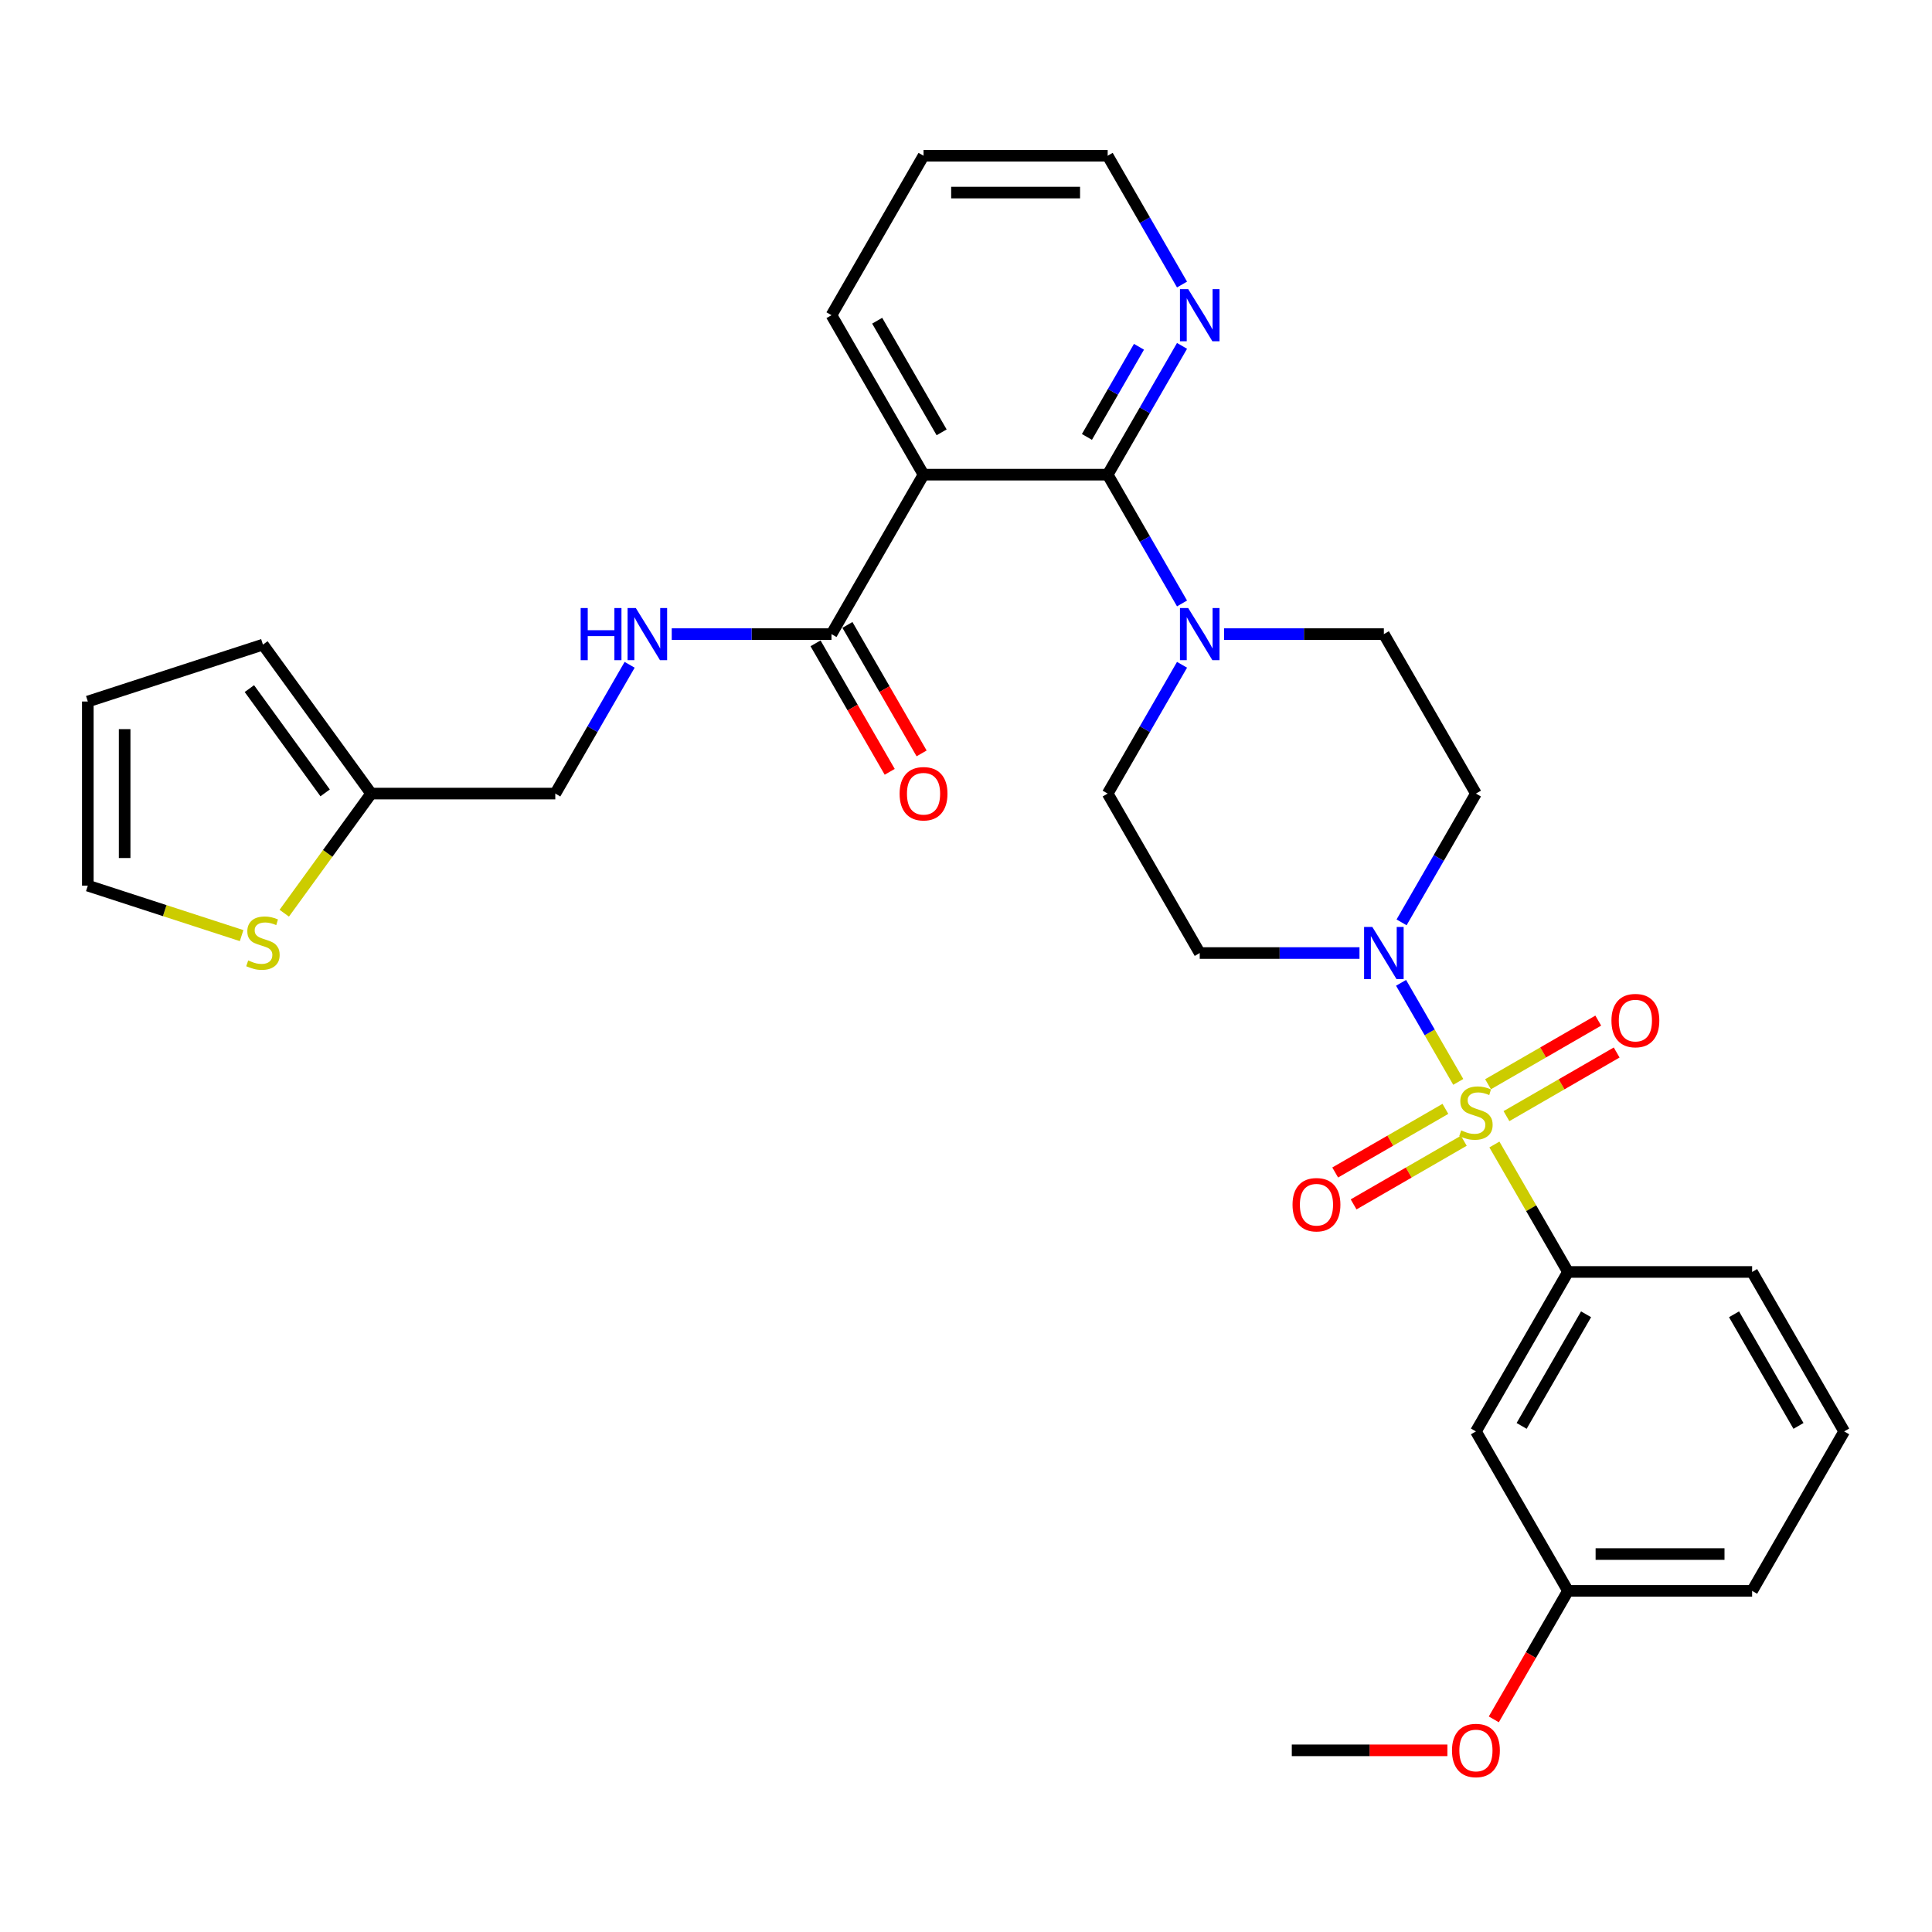 <?xml version='1.0' encoding='iso-8859-1'?>
<svg version='1.1' baseProfile='full'
              xmlns='http://www.w3.org/2000/svg'
                      xmlns:rdkit='http://www.rdkit.org/xml'
                      xmlns:xlink='http://www.w3.org/1999/xlink'
                  xml:space='preserve'
width='1000px' height='1000px' viewBox='0 0 1000 1000'>
<!-- END OF HEADER -->
<rect style='opacity:1.0;fill:#FFFFFF;stroke:none' width='1000' height='1000' x='0' y='0'> </rect>
<path class='bond-1' d='M 754.792,559.987 L 739.99,534.349' style='fill:none;fill-rule:evenodd;stroke:#CCCC00;stroke-width:6px;stroke-linecap:butt;stroke-linejoin:miter;stroke-opacity:1' />
<path class='bond-1' d='M 739.99,534.349 L 725.188,508.711' style='fill:none;fill-rule:evenodd;stroke:#0000FF;stroke-width:6px;stroke-linecap:butt;stroke-linejoin:miter;stroke-opacity:1' />
<path class='bond-4' d='M 773.5,592.391 L 792.545,625.377' style='fill:none;fill-rule:evenodd;stroke:#CCCC00;stroke-width:6px;stroke-linecap:butt;stroke-linejoin:miter;stroke-opacity:1' />
<path class='bond-4' d='M 792.545,625.377 L 811.589,658.362' style='fill:none;fill-rule:evenodd;stroke:#000000;stroke-width:6px;stroke-linecap:butt;stroke-linejoin:miter;stroke-opacity:1' />
<path class='bond-6' d='M 779.739,577.709 L 808.262,561.241' style='fill:none;fill-rule:evenodd;stroke:#CCCC00;stroke-width:6px;stroke-linecap:butt;stroke-linejoin:miter;stroke-opacity:1' />
<path class='bond-6' d='M 808.262,561.241 L 836.785,544.773' style='fill:none;fill-rule:evenodd;stroke:#FF0000;stroke-width:6px;stroke-linecap:butt;stroke-linejoin:miter;stroke-opacity:1' />
<path class='bond-6' d='M 770.208,561.201 L 798.731,544.734' style='fill:none;fill-rule:evenodd;stroke:#CCCC00;stroke-width:6px;stroke-linecap:butt;stroke-linejoin:miter;stroke-opacity:1' />
<path class='bond-6' d='M 798.731,544.734 L 827.254,528.266' style='fill:none;fill-rule:evenodd;stroke:#FF0000;stroke-width:6px;stroke-linecap:butt;stroke-linejoin:miter;stroke-opacity:1' />
<path class='bond-7' d='M 748.136,573.945 L 719.613,590.413' style='fill:none;fill-rule:evenodd;stroke:#CCCC00;stroke-width:6px;stroke-linecap:butt;stroke-linejoin:miter;stroke-opacity:1' />
<path class='bond-7' d='M 719.613,590.413 L 691.09,606.88' style='fill:none;fill-rule:evenodd;stroke:#FF0000;stroke-width:6px;stroke-linecap:butt;stroke-linejoin:miter;stroke-opacity:1' />
<path class='bond-7' d='M 757.666,590.452 L 729.143,606.92' style='fill:none;fill-rule:evenodd;stroke:#CCCC00;stroke-width:6px;stroke-linecap:butt;stroke-linejoin:miter;stroke-opacity:1' />
<path class='bond-7' d='M 729.143,606.92 L 700.62,623.388' style='fill:none;fill-rule:evenodd;stroke:#FF0000;stroke-width:6px;stroke-linecap:butt;stroke-linejoin:miter;stroke-opacity:1' />
<path class='bond-0' d='M 573.329,245.684 L 592.572,279.013' style='fill:none;fill-rule:evenodd;stroke:#000000;stroke-width:6px;stroke-linecap:butt;stroke-linejoin:miter;stroke-opacity:1' />
<path class='bond-0' d='M 592.572,279.013 L 611.814,312.342' style='fill:none;fill-rule:evenodd;stroke:#0000FF;stroke-width:6px;stroke-linecap:butt;stroke-linejoin:miter;stroke-opacity:1' />
<path class='bond-2' d='M 573.329,245.684 L 478.025,245.684' style='fill:none;fill-rule:evenodd;stroke:#000000;stroke-width:6px;stroke-linecap:butt;stroke-linejoin:miter;stroke-opacity:1' />
<path class='bond-11' d='M 573.329,245.684 L 592.572,212.354' style='fill:none;fill-rule:evenodd;stroke:#000000;stroke-width:6px;stroke-linecap:butt;stroke-linejoin:miter;stroke-opacity:1' />
<path class='bond-11' d='M 592.572,212.354 L 611.814,179.025' style='fill:none;fill-rule:evenodd;stroke:#0000FF;stroke-width:6px;stroke-linecap:butt;stroke-linejoin:miter;stroke-opacity:1' />
<path class='bond-11' d='M 562.595,226.154 L 576.064,202.824' style='fill:none;fill-rule:evenodd;stroke:#000000;stroke-width:6px;stroke-linecap:butt;stroke-linejoin:miter;stroke-opacity:1' />
<path class='bond-11' d='M 576.064,202.824 L 589.534,179.494' style='fill:none;fill-rule:evenodd;stroke:#0000FF;stroke-width:6px;stroke-linecap:butt;stroke-linejoin:miter;stroke-opacity:1' />
<path class='bond-8' d='M 725.452,477.413 L 744.695,444.084' style='fill:none;fill-rule:evenodd;stroke:#0000FF;stroke-width:6px;stroke-linecap:butt;stroke-linejoin:miter;stroke-opacity:1' />
<path class='bond-8' d='M 744.695,444.084 L 763.937,410.755' style='fill:none;fill-rule:evenodd;stroke:#000000;stroke-width:6px;stroke-linecap:butt;stroke-linejoin:miter;stroke-opacity:1' />
<path class='bond-9' d='M 703.667,493.291 L 662.324,493.291' style='fill:none;fill-rule:evenodd;stroke:#0000FF;stroke-width:6px;stroke-linecap:butt;stroke-linejoin:miter;stroke-opacity:1' />
<path class='bond-9' d='M 662.324,493.291 L 620.981,493.291' style='fill:none;fill-rule:evenodd;stroke:#000000;stroke-width:6px;stroke-linecap:butt;stroke-linejoin:miter;stroke-opacity:1' />
<path class='bond-5' d='M 478.025,245.684 L 430.373,328.219' style='fill:none;fill-rule:evenodd;stroke:#000000;stroke-width:6px;stroke-linecap:butt;stroke-linejoin:miter;stroke-opacity:1' />
<path class='bond-23' d='M 478.025,245.684 L 430.373,163.148' style='fill:none;fill-rule:evenodd;stroke:#000000;stroke-width:6px;stroke-linecap:butt;stroke-linejoin:miter;stroke-opacity:1' />
<path class='bond-23' d='M 487.384,223.773 L 454.028,165.998' style='fill:none;fill-rule:evenodd;stroke:#000000;stroke-width:6px;stroke-linecap:butt;stroke-linejoin:miter;stroke-opacity:1' />
<path class='bond-3' d='M 611.814,344.097 L 592.572,377.426' style='fill:none;fill-rule:evenodd;stroke:#0000FF;stroke-width:6px;stroke-linecap:butt;stroke-linejoin:miter;stroke-opacity:1' />
<path class='bond-3' d='M 592.572,377.426 L 573.329,410.755' style='fill:none;fill-rule:evenodd;stroke:#000000;stroke-width:6px;stroke-linecap:butt;stroke-linejoin:miter;stroke-opacity:1' />
<path class='bond-31' d='M 633.599,328.219 L 674.942,328.219' style='fill:none;fill-rule:evenodd;stroke:#0000FF;stroke-width:6px;stroke-linecap:butt;stroke-linejoin:miter;stroke-opacity:1' />
<path class='bond-31' d='M 674.942,328.219 L 716.285,328.219' style='fill:none;fill-rule:evenodd;stroke:#000000;stroke-width:6px;stroke-linecap:butt;stroke-linejoin:miter;stroke-opacity:1' />
<path class='bond-12' d='M 811.589,658.362 L 763.937,740.898' style='fill:none;fill-rule:evenodd;stroke:#000000;stroke-width:6px;stroke-linecap:butt;stroke-linejoin:miter;stroke-opacity:1' />
<path class='bond-12' d='M 820.949,680.273 L 787.592,738.048' style='fill:none;fill-rule:evenodd;stroke:#000000;stroke-width:6px;stroke-linecap:butt;stroke-linejoin:miter;stroke-opacity:1' />
<path class='bond-24' d='M 811.589,658.362 L 906.893,658.362' style='fill:none;fill-rule:evenodd;stroke:#000000;stroke-width:6px;stroke-linecap:butt;stroke-linejoin:miter;stroke-opacity:1' />
<path class='bond-10' d='M 430.373,328.219 L 389.03,328.219' style='fill:none;fill-rule:evenodd;stroke:#000000;stroke-width:6px;stroke-linecap:butt;stroke-linejoin:miter;stroke-opacity:1' />
<path class='bond-10' d='M 389.03,328.219 L 347.687,328.219' style='fill:none;fill-rule:evenodd;stroke:#0000FF;stroke-width:6px;stroke-linecap:butt;stroke-linejoin:miter;stroke-opacity:1' />
<path class='bond-18' d='M 422.119,332.985 L 441.318,366.237' style='fill:none;fill-rule:evenodd;stroke:#000000;stroke-width:6px;stroke-linecap:butt;stroke-linejoin:miter;stroke-opacity:1' />
<path class='bond-18' d='M 441.318,366.237 L 460.516,399.49' style='fill:none;fill-rule:evenodd;stroke:#FF0000;stroke-width:6px;stroke-linecap:butt;stroke-linejoin:miter;stroke-opacity:1' />
<path class='bond-18' d='M 438.626,323.454 L 457.825,356.707' style='fill:none;fill-rule:evenodd;stroke:#000000;stroke-width:6px;stroke-linecap:butt;stroke-linejoin:miter;stroke-opacity:1' />
<path class='bond-18' d='M 457.825,356.707 L 477.023,389.96' style='fill:none;fill-rule:evenodd;stroke:#FF0000;stroke-width:6px;stroke-linecap:butt;stroke-linejoin:miter;stroke-opacity:1' />
<path class='bond-15' d='M 763.937,410.755 L 716.285,328.219' style='fill:none;fill-rule:evenodd;stroke:#000000;stroke-width:6px;stroke-linecap:butt;stroke-linejoin:miter;stroke-opacity:1' />
<path class='bond-16' d='M 620.981,493.291 L 573.329,410.755' style='fill:none;fill-rule:evenodd;stroke:#000000;stroke-width:6px;stroke-linecap:butt;stroke-linejoin:miter;stroke-opacity:1' />
<path class='bond-21' d='M 325.902,344.097 L 306.659,377.426' style='fill:none;fill-rule:evenodd;stroke:#0000FF;stroke-width:6px;stroke-linecap:butt;stroke-linejoin:miter;stroke-opacity:1' />
<path class='bond-21' d='M 306.659,377.426 L 287.417,410.755' style='fill:none;fill-rule:evenodd;stroke:#000000;stroke-width:6px;stroke-linecap:butt;stroke-linejoin:miter;stroke-opacity:1' />
<path class='bond-27' d='M 611.814,147.27 L 592.572,113.941' style='fill:none;fill-rule:evenodd;stroke:#0000FF;stroke-width:6px;stroke-linecap:butt;stroke-linejoin:miter;stroke-opacity:1' />
<path class='bond-27' d='M 592.572,113.941 L 573.329,80.612' style='fill:none;fill-rule:evenodd;stroke:#000000;stroke-width:6px;stroke-linecap:butt;stroke-linejoin:miter;stroke-opacity:1' />
<path class='bond-22' d='M 763.937,740.898 L 811.589,823.434' style='fill:none;fill-rule:evenodd;stroke:#000000;stroke-width:6px;stroke-linecap:butt;stroke-linejoin:miter;stroke-opacity:1' />
<path class='bond-13' d='M 147.13,472.668 L 169.621,441.711' style='fill:none;fill-rule:evenodd;stroke:#CCCC00;stroke-width:6px;stroke-linecap:butt;stroke-linejoin:miter;stroke-opacity:1' />
<path class='bond-13' d='M 169.621,441.711 L 192.113,410.755' style='fill:none;fill-rule:evenodd;stroke:#000000;stroke-width:6px;stroke-linecap:butt;stroke-linejoin:miter;stroke-opacity:1' />
<path class='bond-17' d='M 125.058,484.272 L 85.256,471.34' style='fill:none;fill-rule:evenodd;stroke:#CCCC00;stroke-width:6px;stroke-linecap:butt;stroke-linejoin:miter;stroke-opacity:1' />
<path class='bond-17' d='M 85.256,471.34 L 45.455,458.407' style='fill:none;fill-rule:evenodd;stroke:#000000;stroke-width:6px;stroke-linecap:butt;stroke-linejoin:miter;stroke-opacity:1' />
<path class='bond-14' d='M 192.113,410.755 L 287.417,410.755' style='fill:none;fill-rule:evenodd;stroke:#000000;stroke-width:6px;stroke-linecap:butt;stroke-linejoin:miter;stroke-opacity:1' />
<path class='bond-19' d='M 192.113,410.755 L 136.094,333.652' style='fill:none;fill-rule:evenodd;stroke:#000000;stroke-width:6px;stroke-linecap:butt;stroke-linejoin:miter;stroke-opacity:1' />
<path class='bond-19' d='M 168.289,410.393 L 129.076,356.422' style='fill:none;fill-rule:evenodd;stroke:#000000;stroke-width:6px;stroke-linecap:butt;stroke-linejoin:miter;stroke-opacity:1' />
<path class='bond-34' d='M 45.455,458.407 L 45.455,363.103' style='fill:none;fill-rule:evenodd;stroke:#000000;stroke-width:6px;stroke-linecap:butt;stroke-linejoin:miter;stroke-opacity:1' />
<path class='bond-34' d='M 64.515,444.112 L 64.515,377.399' style='fill:none;fill-rule:evenodd;stroke:#000000;stroke-width:6px;stroke-linecap:butt;stroke-linejoin:miter;stroke-opacity:1' />
<path class='bond-20' d='M 136.094,333.652 L 45.455,363.103' style='fill:none;fill-rule:evenodd;stroke:#000000;stroke-width:6px;stroke-linecap:butt;stroke-linejoin:miter;stroke-opacity:1' />
<path class='bond-25' d='M 811.589,823.434 L 792.391,856.687' style='fill:none;fill-rule:evenodd;stroke:#000000;stroke-width:6px;stroke-linecap:butt;stroke-linejoin:miter;stroke-opacity:1' />
<path class='bond-25' d='M 792.391,856.687 L 773.192,889.94' style='fill:none;fill-rule:evenodd;stroke:#FF0000;stroke-width:6px;stroke-linecap:butt;stroke-linejoin:miter;stroke-opacity:1' />
<path class='bond-32' d='M 811.589,823.434 L 906.893,823.434' style='fill:none;fill-rule:evenodd;stroke:#000000;stroke-width:6px;stroke-linecap:butt;stroke-linejoin:miter;stroke-opacity:1' />
<path class='bond-32' d='M 825.885,804.373 L 892.598,804.373' style='fill:none;fill-rule:evenodd;stroke:#000000;stroke-width:6px;stroke-linecap:butt;stroke-linejoin:miter;stroke-opacity:1' />
<path class='bond-30' d='M 430.373,163.148 L 478.025,80.612' style='fill:none;fill-rule:evenodd;stroke:#000000;stroke-width:6px;stroke-linecap:butt;stroke-linejoin:miter;stroke-opacity:1' />
<path class='bond-26' d='M 906.893,658.362 L 954.545,740.898' style='fill:none;fill-rule:evenodd;stroke:#000000;stroke-width:6px;stroke-linecap:butt;stroke-linejoin:miter;stroke-opacity:1' />
<path class='bond-26' d='M 897.534,680.273 L 930.89,738.048' style='fill:none;fill-rule:evenodd;stroke:#000000;stroke-width:6px;stroke-linecap:butt;stroke-linejoin:miter;stroke-opacity:1' />
<path class='bond-29' d='M 749.165,905.97 L 708.899,905.97' style='fill:none;fill-rule:evenodd;stroke:#FF0000;stroke-width:6px;stroke-linecap:butt;stroke-linejoin:miter;stroke-opacity:1' />
<path class='bond-29' d='M 708.899,905.97 L 668.633,905.97' style='fill:none;fill-rule:evenodd;stroke:#000000;stroke-width:6px;stroke-linecap:butt;stroke-linejoin:miter;stroke-opacity:1' />
<path class='bond-28' d='M 954.545,740.898 L 906.893,823.434' style='fill:none;fill-rule:evenodd;stroke:#000000;stroke-width:6px;stroke-linecap:butt;stroke-linejoin:miter;stroke-opacity:1' />
<path class='bond-33' d='M 573.329,80.612 L 478.025,80.612' style='fill:none;fill-rule:evenodd;stroke:#000000;stroke-width:6px;stroke-linecap:butt;stroke-linejoin:miter;stroke-opacity:1' />
<path class='bond-33' d='M 559.033,99.673 L 492.32,99.673' style='fill:none;fill-rule:evenodd;stroke:#000000;stroke-width:6px;stroke-linecap:butt;stroke-linejoin:miter;stroke-opacity:1' />
<path  class='atom-0' d='M 756.313 585.09
Q 756.618 585.205, 757.876 585.738
Q 759.134 586.272, 760.506 586.615
Q 761.917 586.92, 763.289 586.92
Q 765.843 586.92, 767.33 585.7
Q 768.817 584.442, 768.817 582.269
Q 768.817 580.783, 768.054 579.868
Q 767.33 578.953, 766.186 578.457
Q 765.043 577.962, 763.137 577.39
Q 760.735 576.665, 759.286 575.979
Q 757.876 575.293, 756.847 573.844
Q 755.855 572.396, 755.855 569.956
Q 755.855 566.563, 758.143 564.466
Q 760.468 562.37, 765.043 562.37
Q 768.169 562.37, 771.714 563.856
L 770.837 566.792
Q 767.597 565.458, 765.157 565.458
Q 762.527 565.458, 761.078 566.563
Q 759.629 567.631, 759.668 569.499
Q 759.668 570.947, 760.392 571.824
Q 761.154 572.701, 762.222 573.196
Q 763.327 573.692, 765.157 574.264
Q 767.597 575.026, 769.046 575.789
Q 770.494 576.551, 771.523 578.114
Q 772.591 579.639, 772.591 582.269
Q 772.591 586.005, 770.075 588.026
Q 767.597 590.008, 763.442 590.008
Q 761.04 590.008, 759.21 589.474
Q 757.418 588.979, 755.284 588.102
L 756.313 585.09
' fill='#CCCC00'/>
<path  class='atom-2' d='M 710.319 479.796
L 719.163 494.091
Q 720.04 495.502, 721.451 498.056
Q 722.861 500.61, 722.937 500.763
L 722.937 479.796
L 726.521 479.796
L 726.521 506.786
L 722.823 506.786
L 713.331 491.156
Q 712.225 489.326, 711.043 487.23
Q 709.9 485.133, 709.557 484.485
L 709.557 506.786
L 706.049 506.786
L 706.049 479.796
L 710.319 479.796
' fill='#0000FF'/>
<path  class='atom-4' d='M 615.015 314.724
L 623.859 329.02
Q 624.736 330.43, 626.147 332.985
Q 627.557 335.539, 627.633 335.691
L 627.633 314.724
L 631.217 314.724
L 631.217 341.714
L 627.519 341.714
L 618.027 326.085
Q 616.921 324.255, 615.739 322.158
Q 614.596 320.061, 614.253 319.413
L 614.253 341.714
L 610.745 341.714
L 610.745 314.724
L 615.015 314.724
' fill='#0000FF'/>
<path  class='atom-7' d='M 834.083 528.251
Q 834.083 521.77, 837.286 518.149
Q 840.488 514.527, 846.473 514.527
Q 852.458 514.527, 855.66 518.149
Q 858.863 521.77, 858.863 528.251
Q 858.863 534.808, 855.622 538.544
Q 852.382 542.242, 846.473 542.242
Q 840.526 542.242, 837.286 538.544
Q 834.083 534.846, 834.083 528.251
M 846.473 539.192
Q 850.59 539.192, 852.801 536.447
Q 855.05 533.664, 855.05 528.251
Q 855.05 522.952, 852.801 520.283
Q 850.59 517.577, 846.473 517.577
Q 842.356 517.577, 840.107 520.245
Q 837.896 522.914, 837.896 528.251
Q 837.896 533.702, 840.107 536.447
Q 842.356 539.192, 846.473 539.192
' fill='#FF0000'/>
<path  class='atom-8' d='M 669.012 623.555
Q 669.012 617.074, 672.214 613.453
Q 675.416 609.831, 681.401 609.831
Q 687.387 609.831, 690.589 613.453
Q 693.791 617.074, 693.791 623.555
Q 693.791 630.112, 690.551 633.848
Q 687.31 637.546, 681.401 637.546
Q 675.454 637.546, 672.214 633.848
Q 669.012 630.15, 669.012 623.555
M 681.401 634.496
Q 685.519 634.496, 687.73 631.751
Q 689.979 628.968, 689.979 623.555
Q 689.979 618.256, 687.73 615.588
Q 685.519 612.881, 681.401 612.881
Q 677.284 612.881, 675.035 615.549
Q 672.824 618.218, 672.824 623.555
Q 672.824 629.006, 675.035 631.751
Q 677.284 634.496, 681.401 634.496
' fill='#FF0000'/>
<path  class='atom-11' d='M 300.55 314.724
L 304.209 314.724
L 304.209 326.199
L 318.009 326.199
L 318.009 314.724
L 321.669 314.724
L 321.669 341.714
L 318.009 341.714
L 318.009 329.249
L 304.209 329.249
L 304.209 341.714
L 300.55 341.714
L 300.55 314.724
' fill='#0000FF'/>
<path  class='atom-11' d='M 329.103 314.724
L 337.947 329.02
Q 338.824 330.43, 340.234 332.985
Q 341.645 335.539, 341.721 335.691
L 341.721 314.724
L 345.304 314.724
L 345.304 341.714
L 341.607 341.714
L 332.114 326.085
Q 331.009 324.255, 329.827 322.158
Q 328.683 320.061, 328.34 319.413
L 328.34 341.714
L 324.833 341.714
L 324.833 314.724
L 329.103 314.724
' fill='#0000FF'/>
<path  class='atom-12' d='M 615.015 149.653
L 623.859 163.948
Q 624.736 165.359, 626.147 167.913
Q 627.557 170.467, 627.633 170.62
L 627.633 149.653
L 631.217 149.653
L 631.217 176.643
L 627.519 176.643
L 618.027 161.013
Q 616.921 159.183, 615.739 157.086
Q 614.596 154.99, 614.253 154.342
L 614.253 176.643
L 610.745 176.643
L 610.745 149.653
L 615.015 149.653
' fill='#0000FF'/>
<path  class='atom-14' d='M 128.47 497.121
Q 128.775 497.236, 130.033 497.769
Q 131.291 498.303, 132.663 498.646
Q 134.074 498.951, 135.446 498.951
Q 138 498.951, 139.487 497.731
Q 140.974 496.473, 140.974 494.3
Q 140.974 492.814, 140.211 491.899
Q 139.487 490.984, 138.343 490.488
Q 137.2 489.993, 135.294 489.421
Q 132.892 488.696, 131.443 488.01
Q 130.033 487.324, 129.004 485.875
Q 128.012 484.427, 128.012 481.987
Q 128.012 478.594, 130.3 476.498
Q 132.625 474.401, 137.2 474.401
Q 140.326 474.401, 143.871 475.888
L 142.994 478.823
Q 139.754 477.489, 137.314 477.489
Q 134.684 477.489, 133.235 478.594
Q 131.786 479.662, 131.825 481.53
Q 131.825 482.978, 132.549 483.855
Q 133.311 484.732, 134.379 485.227
Q 135.484 485.723, 137.314 486.295
Q 139.754 487.057, 141.202 487.82
Q 142.651 488.582, 143.68 490.145
Q 144.748 491.67, 144.748 494.3
Q 144.748 498.036, 142.232 500.057
Q 139.754 502.039, 135.599 502.039
Q 133.197 502.039, 131.367 501.505
Q 129.575 501.01, 127.441 500.133
L 128.47 497.121
' fill='#CCCC00'/>
<path  class='atom-19' d='M 465.635 410.831
Q 465.635 404.351, 468.838 400.729
Q 472.04 397.108, 478.025 397.108
Q 484.01 397.108, 487.212 400.729
Q 490.414 404.351, 490.414 410.831
Q 490.414 417.388, 487.174 421.124
Q 483.934 424.822, 478.025 424.822
Q 472.078 424.822, 468.838 421.124
Q 465.635 417.426, 465.635 410.831
M 478.025 421.772
Q 482.142 421.772, 484.353 419.028
Q 486.602 416.245, 486.602 410.831
Q 486.602 405.532, 484.353 402.864
Q 482.142 400.157, 478.025 400.157
Q 473.908 400.157, 471.659 402.826
Q 469.447 405.494, 469.447 410.831
Q 469.447 416.283, 471.659 419.028
Q 473.908 421.772, 478.025 421.772
' fill='#FF0000'/>
<path  class='atom-26' d='M 751.548 906.046
Q 751.548 899.565, 754.75 895.944
Q 757.952 892.322, 763.937 892.322
Q 769.922 892.322, 773.125 895.944
Q 776.327 899.565, 776.327 906.046
Q 776.327 912.603, 773.086 916.339
Q 769.846 920.037, 763.937 920.037
Q 757.99 920.037, 754.75 916.339
Q 751.548 912.641, 751.548 906.046
M 763.937 916.987
Q 768.054 916.987, 770.265 914.242
Q 772.515 911.459, 772.515 906.046
Q 772.515 900.747, 770.265 898.079
Q 768.054 895.372, 763.937 895.372
Q 759.82 895.372, 757.571 898.041
Q 755.36 900.709, 755.36 906.046
Q 755.36 911.497, 757.571 914.242
Q 759.82 916.987, 763.937 916.987
' fill='#FF0000'/>
</svg>
